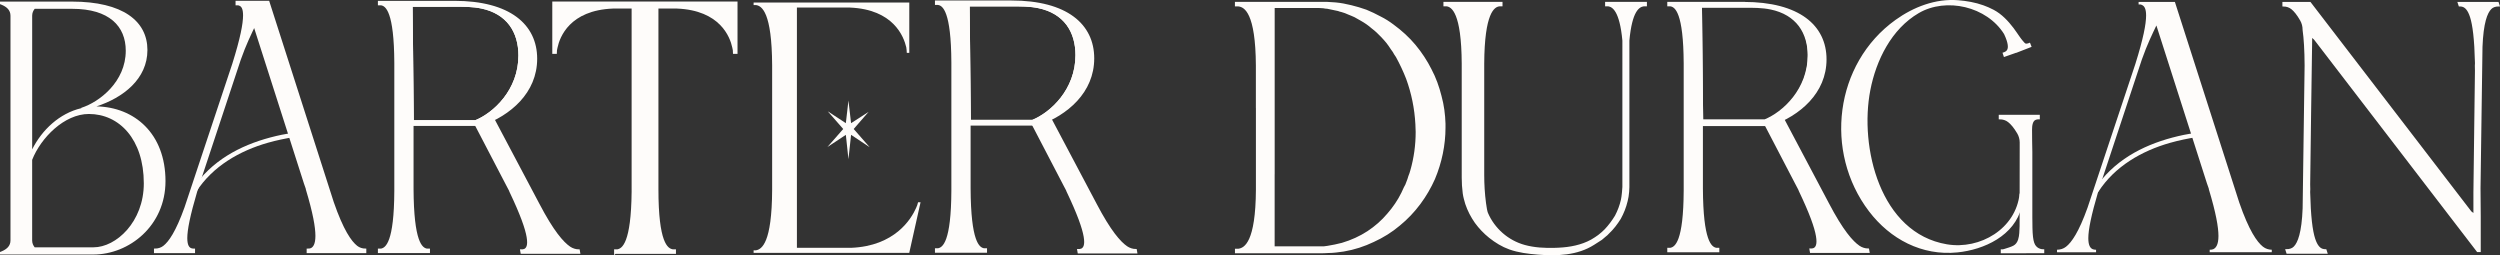 <?xml version="1.0" encoding="UTF-8"?>
<svg id="Layer_1" xmlns="http://www.w3.org/2000/svg" width="1238.44" height="126.45" version="1.1" viewBox="0 0 1238.44 126.45">
  <rect x="0" y="0" width="1238.44" height="126.45" fill="#333333" stroke="none"/>
  <!-- Generator: Adobe Illustrator 29.2.1, SVG Export Plug-In . SVG Version: 2.1.0 Build 116)  -->
  <defs>
    <style>
      .st0, .st1, .st2, .st3, .st4, .st5, .st6 {
        fill: #fefcfa;
      }

      .st1 {
        stroke-width: 1px;
      }

      .st1, .st2, .st3, .st4, .st5, .st6, .st7 {
        stroke: #fefcfa;
      }

      .st2 {
        stroke-width: 1px;
      }

      .st3 {
        stroke-width: .97px;
      }

      .st4 {
        stroke-width: .96px;
      }

      .st5 {
        stroke-miterlimit: 10;
        stroke-width: 1px;
      }

      .st7 {
        fill: none;
        stroke-width: .96px;
      }
    </style>
  </defs>
  <path class="st6" d="M162.27,124.89h18.69v-1.24c-1.49,0-3.1-.5-4.34-1.49-2.97-2.36-6.94-7.94-11.78-21.95L132.97.9h-15.78s0,1.24,0,1.24h.25c.5,0,.99,0,1.36.25,1.24.5,2.11,1.86,2.11,5.21,0,4.22-1.36,11.41-5.33,24.05l-23.68,71.17c-4.34,12.15-7.94,17.24-10.66,19.34-1.24.99-2.85,1.49-4.46,1.49v1.24h19.34v-1.24h-.25c-.5,0-.99-.12-1.36-.25-1.24-.5-2.23-1.86-2.23-5.46,0-4.09,1.37-11.16,4.96-23.31l.5-1.36.74-2.48,20.33-61.38c2.6-7.44,5.33-12.9,7.19-16.86l25.05,78.24.87,2.48.12.62c3.47,11.53,4.71,18.6,4.71,22.94s-1.24,5.95-2.6,6.57c-.74.25-.99.25-1.74.25v1.24h12.06"/>
  <path class="st3" d="M225.06.9h-37.37v1.24h1.04c2.79.37,6.97,3.59,7.09,29.01v63.48c-.12,25.42-4.3,28.52-7.09,29.02h-1.04v1.24h24.82v-1.24h-1.04c-2.79-.5-6.97-3.72-7.09-30.13v-31.62h33.88c14.36-5.05,27.36-16.2,27.36-32.81S252.43.9,225.06.9ZM235.55,60.03h-31.04l-.6-57.16h15.49c1.94,0,3.87,0,5.8-.01,4.49,0,8.98-.05,13.41.9,2.9.61,5.75,1.63,8.33,3.2,2.22,1.36,4.23,3.13,5.83,5.28,1.53,2.07,2.68,4.45,3.41,6.98.78,2.67,1.11,5.48,1.11,8.27,0,17.35-12.61,28.83-21.74,32.54Z"/>
  <path class="st6" d="M304.71,125.26v-1.24h1.12c2.85-.5,7.31-3.6,7.56-29.01V3.74h-9.79c-21.7.87-26.78,14.38-27.9,19.71-.25.87-.37,1.86-.37,2.73h-1.24V1.26h90.76v24.92h-1.24c0-.87-.12-1.86-.37-2.73-1.12-5.33-6.2-18.85-27.9-19.71h-9.67v90.02c0,26.53,4.59,29.76,7.56,30.25h1.12v1.24h-29.63Z"/>
  <path class="st0" d="M454.78,100.21c-.25.99-.49,1.86-.99,2.85-2.36,5.33-10.42,18.85-32.24,19.71h-26.78V3.74h26.16c21.7.87,26.78,14.38,28.02,19.71.12.87.25,1.86.25,2.73h1.24V1.26h-77.12v1.24h1.12c2.97.37,7.94,3.6,8.06,29.88v61.75c-.12,26.16-5.08,29.39-8.06,29.88h-1.12v1.24h77.12l.12-.62,5.46-24.43h-1.24Z"/>
  <path class="st0" d="M0,2.04V.79h35.62c25.24,0,37.41,9.67,37.41,23.99s-11.99,23.63-25.24,27.92c18.79.36,34.19,13.42,34.19,37.05,0,22.02-17.9,36.34-35.8,36.34H0v-1.25l.9-.36c2.51-1.07,4.29-2.68,4.29-5.37V7.77c0-2.69-1.79-4.3-4.29-5.37l-.9-.36ZM17.19,4.37c-.72.9-1.25,1.97-1.25,3.4v66.23c4.83-9.67,13.6-17.9,24.34-20.41v-.18c8.95-2.86,22.02-12.89,22.02-28.28,0-12.17-8.23-20.76-26.49-20.76h-18.62ZM15.93,79.19v39.92c0,1.43.54,2.51,1.25,3.4h29.18c11.1,0,24.88-12.53,24.88-31.68,0-21.84-12.17-34.37-27.21-34.37-12.17,0-23.81,11.81-28.1,22.73Z"/>
  <path class="st0" d="M97.24,94.95c8.06-12.55,21.48-20.27,35.56-24.26,4.3-1.22,8.68-2.12,13.09-2.82,1.41-.22.81-2.37-.59-2.15-15.31,2.41-30.62,7.67-42.05,18.52-3.02,2.86-5.68,6.08-7.93,9.58-.78,1.21,1.15,2.33,1.93,1.13h0Z"/>
  <path class="st7" d="M257.29,27.49c0,17.35-12.61,28.83-21.74,32.54h-31.04l-.6-57.16h15.49c1.94,0,3.87,0,5.8-.01,4.49,0,8.98-.05,13.41.9,2.9.61,5.75,1.63,8.33,3.2,2.22,1.36,4.23,3.13,5.83,5.28,1.53,2.07,2.68,4.45,3.41,6.98.78,2.67,1.11,5.48,1.11,8.27Z"/>
  <path class="st6" d="M270.43,125.24h-12.06l-.21-1.21c.74,0,.99,0,1.7-.24,1.26-.61,2.25-2.06,1.51-6.44-.72-4.25-3.13-11.17-8.52-22.47l-.23-.61-1.28-2.43-15.58-29.89,5.07-.86,3.95-1.41,21.92,41.39c7.16,13.73,12.06,19.19,15.42,21.5,1.4.97,3.1,1.46,4.59,1.46l.21,1.21h-18.69"/>
  <path class="st3" d="M501.01.73h-37.37v1.24h1.04c2.79.37,6.97,3.59,7.09,29.01v63.48c-.12,25.42-4.3,28.52-7.09,29.02h-1.04v1.24h24.82v-1.24h-1.04c-2.79-.5-6.97-3.72-7.09-30.13v-31.62h33.88c14.36-5.05,27.36-16.2,27.36-32.81S528.38.73,501.01.73ZM511.5,59.86h-31.04l-.6-57.16h15.49c1.94,0,3.87,0,5.8-.01,4.49,0,8.98-.05,13.41.9,2.9.61,5.75,1.63,8.33,3.2,2.22,1.36,4.23,3.13,5.83,5.28,1.53,2.07,2.68,4.45,3.41,6.98.78,2.67,1.11,5.48,1.11,8.27,0,17.35-12.61,28.83-21.74,32.54Z"/>
  <path class="st7" d="M533.24,27.32c0,17.35-12.61,28.83-21.74,32.54h-31.04l-.6-57.16h15.49c1.94,0,3.87,0,5.8-.01,4.49,0,8.98-.05,13.41.9,2.9.61,5.75,1.63,8.33,3.2,2.22,1.36,4.23,3.13,5.83,5.28,1.53,2.07,2.68,4.45,3.41,6.98.78,2.67,1.11,5.48,1.11,8.27Z"/>
  <path class="st6" d="M546.38,125.07h-12.06l-.21-1.21c.74,0,.99,0,1.7-.24,1.26-.61,2.25-2.06,1.51-6.44-.72-4.25-3.13-11.17-8.52-22.47l-.23-.61-1.28-2.43-15.58-29.89,5.07-.86,3.95-1.41,21.92,41.39c7.16,13.73,12.06,19.19,15.42,21.5,1.4.97,3.1,1.46,4.59,1.46l.21,1.21h-18.69"/>
  <polygon class="st0" points="420.3 78.84 419.01 66.8 409.88 72.83 417.71 63.9 410.05 55.14 419.01 61.01 420.3 49.81 421.6 61.01 430.27 55.42 422.89 63.9 430.8 72.91 421.6 66.8 420.3 78.84"/>
  <path class="st5" d="M726.64,1.42h17.17v1.23h-1.12c-2.85.37-7.81,3.57-7.94,28.91v55.09c0,4.7.28,9.41.9,14.07.28,2.15.62,4.07.96,4.88,3.34,7.87,10.28,13.94,18.56,16.22,4.94,1.36,10.13,1.61,15.23,1.45.6-.02,1.19-.04,1.79-.07,5.65-.28,11.26-1.33,16.25-4.07,1.24-.74,2.48-1.48,3.6-2.34,1.12-.86,2.23-1.84,3.22-2.83,1.98-2.09,3.72-4.43,5.21-6.89,1.37-2.58,2.36-5.29,2.98-8,.37-1.48.74-5.66.74-6.4V20.11c-1.36-14.88-5.08-17.1-7.44-17.47h-1.12v-1.23h19.71v1.23h-1.12c-2.48.37-6.2,2.46-7.56,17.47v72.57l-.12,2.34c-.12,1.6-.37,3.08-.74,4.55-.74,3.08-1.86,5.9-3.35,8.61-1.61,2.58-3.47,5.04-5.7,7.13-.5.62-1.12,1.11-1.74,1.6l-1.74,1.48-3.84,2.46c-8.14,5.21-18.15,5.54-27.51,4.79-.1,0-.2-.02-.3-.02-4.65-.39-9.35-.95-13.77-2.53-3.62-1.29-6.86-3.3-9.86-5.68-2.6-2.09-4.96-4.55-6.94-7.26-1.98-2.83-3.6-5.9-4.71-9.23-.5-1.72-.99-3.32-1.24-5.17h0c-.33-2.54-.5-5.1-.5-7.66V31.55c-.12-25.34-5.08-28.54-7.94-28.91h-1.12v-1.23h13.33"/>
  <path class="st0" d="M1121.04,122.23c-2.97-2.36-6.94-7.94-11.78-21.95L1077.39.96h-17.98v1.24h.25c.5,0,.99,0,1.36.25,1.24.5,2.11,1.86,2.11,5.21,0,4.22-1.36,11.41-5.33,24.05l-23.68,71.17c-4.34,12.15-7.94,17.24-10.66,19.34-1.24.99-2.85,1.49-4.46,1.49v1.24h19.34v-1.24h-.25c-.5,0-.99-.12-1.36-.25-1.24-.5-2.23-1.86-2.23-5.46,0-4.09,1.37-11.16,4.96-23.31l.5-1.36.74-2.48,20.33-61.38c2.6-7.44,5.33-12.9,7.19-16.86l25.05,78.24.87,2.48.12.62c3.47,11.53,4.71,18.6,4.71,22.94s-1.24,5.95-2.6,6.57c-.74.25-.99.25-1.74.25v1.24h30.75v-1.24c-1.49,0-3.1-.5-4.34-1.49Z"/>
  <path class="st0" d="M1039.47,95.01c8.06-12.55,21.48-20.27,35.56-24.26,4.3-1.22,8.68-2.12,13.09-2.82,1.41-.22.81-2.37-.59-2.15-15.31,2.41-30.62,7.67-42.05,18.52-3.02,2.86-5.68,6.08-7.93,9.58-.78,1.21,1.15,2.33,1.93,1.13h0Z"/>
  <path class="st2" d="M630.93,85.75v31.1c0,1.89,0,3.78,0,5.67h5.59s19.37,0,19.37,0l1.83-.25c2.39-.37,4.77-.87,7.16-1.49,4.63-1.37,8.98-3.35,12.77-5.83,3.79-2.48,7.16-5.46,9.97-8.8,2.81-3.22,5.19-6.7,7.02-10.42l1.26-2.73c.7-1.36.84-1.36,1.26-2.73.42-.99.7-1.86.98-2.85.42-.99.7-1.86.98-2.85,1.82-6.32,2.67-12.77,2.67-19.22l-.14-3.84c-.42-7.81-1.96-15.38-4.63-22.69-1.4-3.6-3.09-7.19-5.05-10.79l-.84-1.24q-.7-1.36-1.68-2.6c-1.68-2.6-2.67-3.84-4.91-6.2-1.4-1.49-2.95-2.98-4.77-4.34-1.68-1.49-3.51-2.73-5.47-3.84l-3.09-1.74c-.98-.5-2.1-.87-3.23-1.36-.98-.5-2.1-.87-3.37-1.24-.56-.12-1.12-.25-1.68-.5l-5.34-1.12c-.7,0-1.26-.12-1.97-.25l-1.96-.12h-22.78l.07.45v81.82ZM622.63,52.2v-19.75c-.14-26.19-5.76-29.4-9.12-29.77h-1.26v-1.24h45.34l3.93.25c2.67.25,5.19.74,7.72,1.36,2.53.62,5.05,1.36,7.44,2.22,2.39.99,4.77,2.1,7.02,3.34,2.25,1.11,4.35,2.47,6.32,3.95,4.07,2.97,7.72,6.3,10.81,10.01,3.09,3.71,5.76,7.78,7.86,11.98,2.24,4.2,3.79,8.65,4.91,13.09,1.26,4.57,1.83,9.14,1.97,13.71v1.85c0,8.65-1.82,17.29-5.19,25.32-3.79,8.52-9.54,16.55-17.26,22.85-3.79,3.21-8.14,5.93-12.77,8.03-4.63,2.22-9.54,3.83-14.74,4.7-2.53.37-5.19.74-7.72.74-1.4.12-2.67.12-3.93.12h-41.69v-1.24h1.26c3.37-.49,8.98-3.7,9.12-29.77v-41.77Z"/>
  <path class="st6" d="M1003.75,124.95h-12.12v-.93c.56,0,.75,0,1.31-.19,1.56-.52,3.17-.91,4.64-1.67,1.38-.71,2.16-1.93,2.62-3.31.35-1.08.51-2.26.6-3.37.09-1.15.15-2.3.16-3.45,0-.39.05-41.41.05-41.41,0-1.67-.44-3.33-1.29-4.77-1.74-2.95-3.29-4.71-4.63-5.75-1.24-.99-2.85-1.49-4.46-1.49v-1.24h19.34v1.24h-.25c-.5,0-.99.12-1.36.25-2.02.68-2.22,3.58-2.23,5.32-.03,3.67.09,7.35.14,11.01,0,.69,0,1.38,0,2.06v30.49l.03,2.27c0,8.55.64,11.31,2.6,12.86.93.75,2.15,1.12,3.27,1.12v.93h-11.03"/>
  <path class="st6" d="M998.57,25.73l7.19-2.8-.45-1.16-.23.09c-.46.18-.97.25-1.36.26-.82.04-1.52-.95-1.99-1.5-.59-.68-1.13-1.4-1.65-2.14-1.02-1.43-1.98-2.93-3.03-4.31-2.65-3.47-5.77-6.8-9.66-8.86-1.63-.86-3.32-1.6-5.05-2.22-3.97-1.41-8.15-2.14-12.35-2.48-11.04-.88-21.82,3.28-30.69,9.64-30.02,21.55-35.28,64.92-13.05,94.12,10.41,13.67,25.98,21.93,43.37,20.17,13.13-1.33,27.99-8.22,31.35-22.17v-6.44c-1.83,17.79-19.92,28.39-36.59,25.59-33.56-5.65-43.85-48.57-38.36-76.93,2.9-14.99,10.59-30.56,24.19-38.51,13.85-8.1,34.31-3.39,43,10.55.57,1.21,1,2.27,1.3,3.19,1.12,3.42.6,5.02-.43,5.88-.31.23-.75.51-1.22.66l-.24.08.39,1.18,7.34-2.58"/>
  <path class="st4" d="M863.78,1.42h-37.37v1.23h1.04c2.79.37,6.97,3.56,7.09,28.79v63c-.12,25.23-4.3,28.3-7.09,28.8h-1.04v1.23h24.82v-1.23h-1.04c-2.79-.5-6.97-3.69-7.09-29.9v-31.38h33.88c14.36-5.01,27.36-16.08,27.36-32.56s-13.19-27.97-40.56-27.97ZM874.27,60.09h-31.04l-.6-56.72h15.49c1.94,0,3.87,0,5.8,0,4.49,0,8.98-.05,13.41.89,2.9.61,5.75,1.62,8.33,3.18,2.22,1.35,4.23,3.11,5.83,5.24,1.53,2.05,2.68,4.42,3.41,6.93.78,2.65,1.11,5.44,1.11,8.21,0,17.22-12.61,28.61-21.74,32.29Z"/>
  <path class="st7" d="M896.01,27.06c0,17.35-12.61,28.83-21.74,32.54h-31.04l-.6-57.16h15.49c1.94,0,3.87,0,5.8-.01,4.49,0,8.98-.05,13.41.9,2.9.61,5.75,1.63,8.33,3.2,2.22,1.36,4.23,3.13,5.83,5.28,1.53,2.07,2.68,4.45,3.41,6.98.78,2.67,1.11,5.48,1.11,8.27Z"/>
  <path class="st6" d="M909.14,124.81h-12.06l-.21-1.21c.74,0,.99,0,1.7-.24,1.26-.61,2.25-2.06,1.51-6.44s-3.13-11.17-8.52-22.47l-.23-.61-1.28-2.43-15.58-29.89,5.07-.86,3.95-1.41,21.92,41.39c7.16,13.73,12.06,19.19,15.42,21.5,1.4.97,3.1,1.46,4.59,1.46l.21,1.21h-18.69"/>
  <path class="st1" d="M1228.4,107.24c0,.48,0,.94,0,1.38v15.75h-1.04l-80.62-105.02-1.82-1.67c-.12,3.56-1.01,73.59-1.01,73.59l.05,2.47-.06,1.36c.28,12.08,1.17,19.11,2.47,23.18,1.15,3.58,2.57,4.93,3.97,5.42.41.12.95.25,1.44.25h.25l.4,1.23h-19.34l-.4-1.23c1.61,0,3.06-.49,3.99-1.48,2.06-2.1,4.03-7.15,4.49-19.23l.98-70.76c-.04-7.77-.41-13.46-1-17.67,0-.06,0-.09,0-.09,0-1.67-.42-3.33-1.24-4.77-1.68-2.95-3.17-4.71-4.46-5.75-1.19-.99-2.75-1.49-4.3-1.49v-1.24h13.16l79.57,103.6,1.89,1.45v-11.06l.76-60.43-.05-2.44.06-1.34c-.28-11.96-1.17-18.92-2.47-22.95-1.15-3.54-2.57-4.88-3.97-5.37-.41-.12-.95-.24-1.44-.24h-.25l-.4-1.22h19.34l.4,1.22c-1.61,0-3.06.49-3.99,1.47-2.06,2.07-4.03,7.08-4.49,19.04l-.98,70.07c.03,5.72.09,10.27.11,13.98Z"/>
</svg>